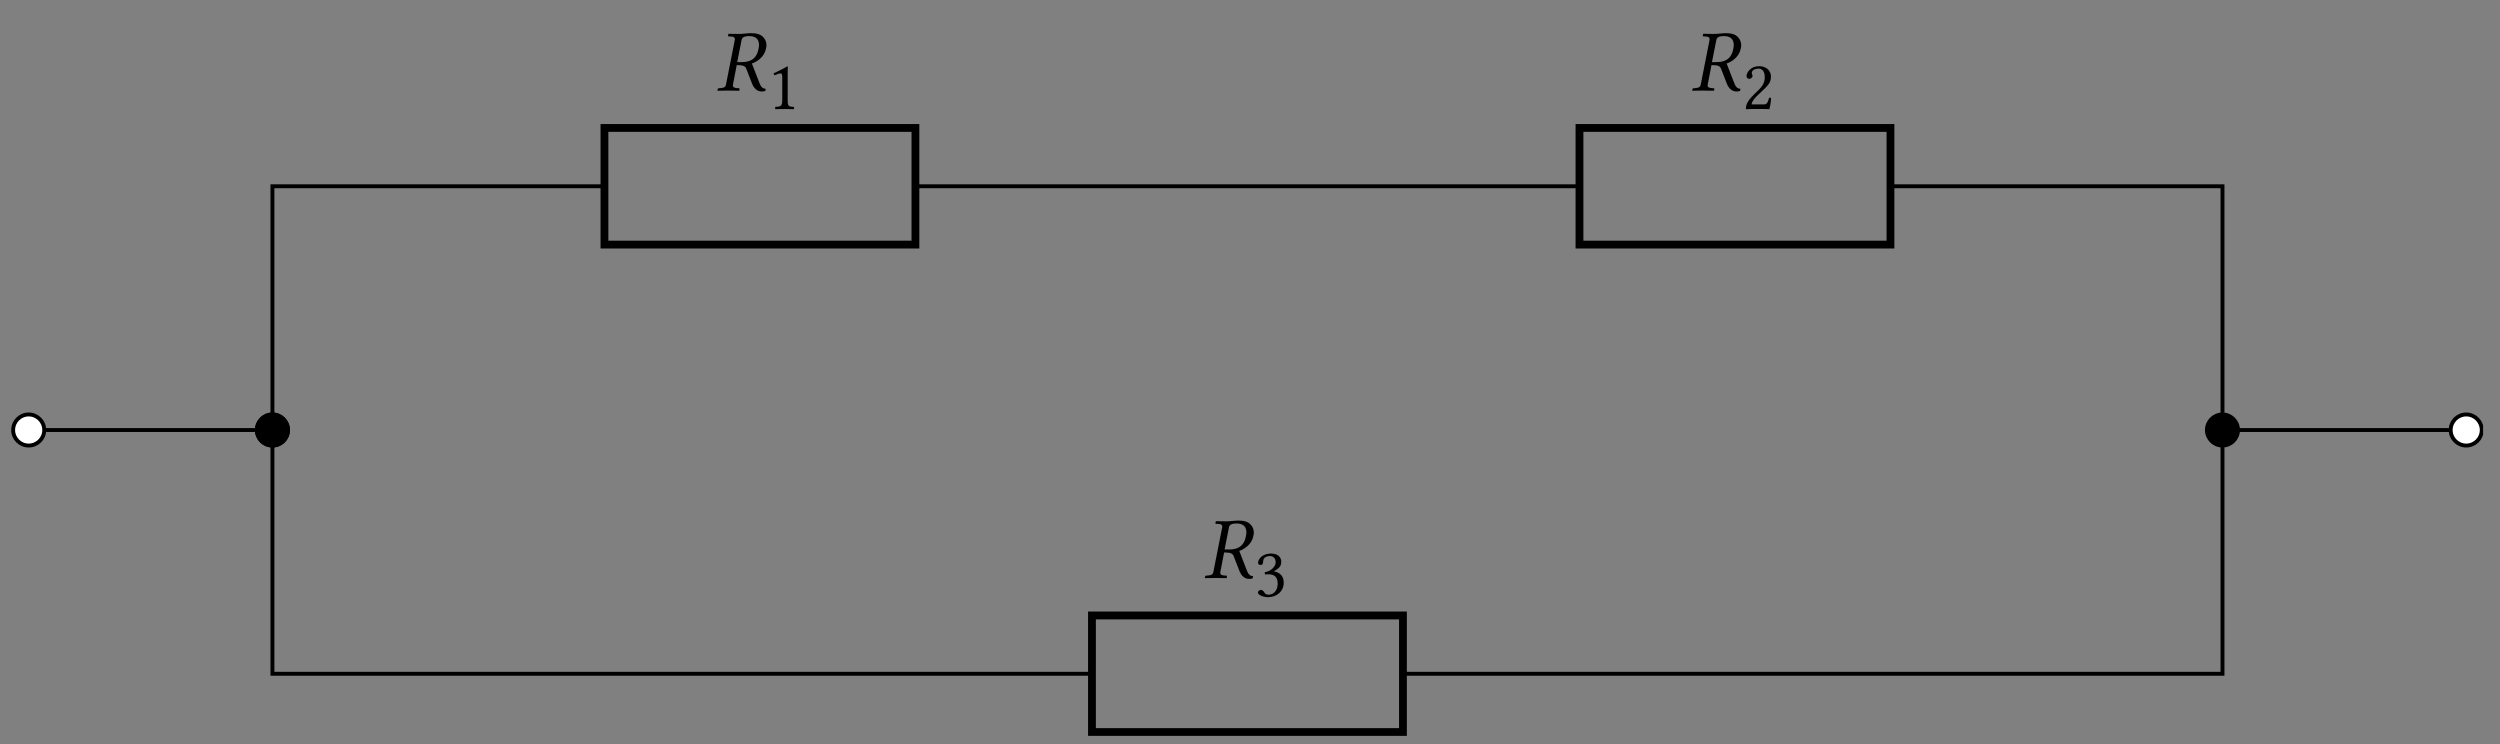 <?xml version="1.0" encoding="UTF-8"?>
<svg xmlns="http://www.w3.org/2000/svg" xmlns:xlink="http://www.w3.org/1999/xlink" width="252.417" height="75.146" viewBox="0 0 252.417 75.146">
<rect x="0" y="0" width="252.417" height="75.146" fill="#808080" stroke="none"/>
<defs>
<g>
<g id="glyph-0-0">
<path d="M 3.469 -5.797 C 3.25 -5.797 2.719 -5.719 2.391 -5.719 C 2.047 -5.719 1.703 -5.719 1.312 -5.734 L 1.281 -5.719 L 1.25 -5.531 C 1.234 -5.5 1.266 -5.469 1.297 -5.469 L 1.625 -5.453 C 1.75 -5.453 1.938 -5.391 1.938 -5.172 C 1.938 -5.141 1.938 -5.109 1.922 -5.078 L 1.047 -0.641 C 1.016 -0.391 0.875 -0.281 0.516 -0.25 L 0.297 -0.234 C 0.25 -0.234 0.219 -0.219 0.219 -0.172 L 0.172 0 L 0.188 0.016 C 0.594 0.016 0.938 0 1.281 0 C 1.609 0 1.953 0.016 2.359 0.016 L 2.391 0 L 2.406 -0.172 C 2.422 -0.219 2.391 -0.234 2.359 -0.234 L 2.141 -0.25 C 1.859 -0.281 1.734 -0.344 1.734 -0.516 C 1.734 -0.562 1.734 -0.594 1.75 -0.641 L 2.125 -2.578 C 2.828 -2.578 2.984 -2.438 3.078 -2.234 L 3.672 -0.703 C 3.844 -0.281 4.141 0.094 4.656 0.094 C 4.781 0.094 4.922 0.078 5.016 0.031 L 5.047 -0.188 C 4.672 -0.188 4.516 -0.484 4.375 -0.875 L 3.656 -2.734 C 4.047 -2.859 4.906 -3.312 5.078 -4.25 C 5.109 -4.359 5.125 -4.469 5.125 -4.578 C 5.125 -4.875 5.031 -5.125 4.844 -5.344 C 4.516 -5.75 4 -5.797 3.469 -5.797 Z M 3.406 -5.5 C 3.859 -5.5 4.375 -5.328 4.375 -4.609 C 4.375 -4.516 4.359 -4.375 4.328 -4.234 C 4.125 -3.125 3.422 -2.875 2.609 -2.875 L 2.172 -2.875 L 2.609 -5.078 C 2.656 -5.344 2.812 -5.5 3.406 -5.5 Z M 3.406 -5.5 "/>
</g>
<g id="glyph-1-0">
<path d="M 2.047 -0.859 L 2.047 -3.328 C 2.047 -3.75 2.047 -4.188 2.062 -4.281 C 2.062 -4.312 2.047 -4.312 2.016 -4.312 C 1.625 -4.078 1.25 -3.891 0.625 -3.609 C 0.641 -3.531 0.672 -3.453 0.734 -3.406 C 1.062 -3.547 1.219 -3.594 1.359 -3.594 C 1.469 -3.594 1.5 -3.422 1.5 -3.172 L 1.5 -0.859 C 1.5 -0.281 1.312 -0.234 0.812 -0.219 C 0.766 -0.172 0.766 -0.031 0.812 0.016 C 1.156 0 1.406 0 1.797 0 C 2.141 0 2.312 0 2.656 0.016 C 2.703 -0.031 2.703 -0.172 2.656 -0.219 C 2.156 -0.234 2.047 -0.281 2.047 -0.859 Z M 2.047 -0.859 "/>
</g>
<g id="glyph-1-1">
<path d="M 0.438 -3.312 C 0.438 -3.172 0.562 -3.047 0.719 -3.047 C 0.844 -3.047 1.047 -3.172 1.047 -3.328 C 1.047 -3.391 1.031 -3.422 1.016 -3.469 C 1 -3.531 0.969 -3.594 0.969 -3.641 C 0.969 -3.828 1.156 -4.078 1.672 -4.078 C 1.922 -4.078 2.281 -3.906 2.281 -3.219 C 2.281 -2.766 2.125 -2.391 1.703 -1.969 L 1.172 -1.453 C 0.484 -0.75 0.375 -0.406 0.375 0.016 C 0.375 0.016 0.734 0 0.953 0 L 2.203 0 C 2.422 0 2.75 0.016 2.75 0.016 C 2.844 -0.359 2.922 -0.891 2.922 -1.109 C 2.875 -1.141 2.781 -1.156 2.719 -1.141 C 2.594 -0.641 2.469 -0.469 2.219 -0.469 L 0.953 -0.469 C 0.953 -0.797 1.453 -1.281 1.484 -1.312 L 2.203 -2 C 2.609 -2.391 2.906 -2.703 2.906 -3.25 C 2.906 -4.016 2.281 -4.328 1.703 -4.328 C 0.922 -4.328 0.438 -3.75 0.438 -3.312 Z M 0.438 -3.312 "/>
</g>
<g id="glyph-1-2">
<path d="M 1.531 -4.078 C 1.828 -4.078 2.109 -3.891 2.109 -3.438 C 2.109 -3.078 1.703 -2.547 1 -2.438 L 1.031 -2.219 C 1.156 -2.234 1.281 -2.234 1.375 -2.234 C 1.781 -2.234 2.312 -2.109 2.312 -1.312 C 2.312 -0.375 1.672 -0.172 1.422 -0.172 C 1.062 -0.172 1 -0.344 0.922 -0.469 C 0.844 -0.562 0.75 -0.656 0.609 -0.656 C 0.469 -0.656 0.312 -0.516 0.312 -0.406 C 0.312 -0.125 0.906 0.078 1.328 0.078 C 2.172 0.078 2.922 -0.469 2.922 -1.406 C 2.922 -2.188 2.344 -2.469 1.922 -2.531 L 1.922 -2.547 C 2.5 -2.828 2.672 -3.109 2.672 -3.484 C 2.672 -3.703 2.625 -3.875 2.453 -4.047 C 2.297 -4.203 2.047 -4.328 1.672 -4.328 C 0.625 -4.328 0.328 -3.641 0.328 -3.406 C 0.328 -3.312 0.406 -3.172 0.578 -3.172 C 0.828 -3.172 0.844 -3.406 0.844 -3.547 C 0.844 -4 1.344 -4.078 1.531 -4.078 Z M 1.531 -4.078 "/>
</g>
</g>
<clipPath id="clip-0">
<path clip-rule="nonzero" d="M 1.129 41 L 5 41 L 5 45 L 1.129 45 Z M 1.129 41 "/>
</clipPath>
<clipPath id="clip-1">
<path clip-rule="nonzero" d="M 1.129 36 L 11 36 L 11 51 L 1.129 51 Z M 1.129 36 "/>
</clipPath>
<clipPath id="clip-2">
<path clip-rule="nonzero" d="M 247 41 L 250.711 41 L 250.711 45 L 247 45 Z M 247 41 "/>
</clipPath>
<clipPath id="clip-3">
<path clip-rule="nonzero" d="M 241 36 L 250.711 36 L 250.711 51 L 241 51 Z M 241 36 "/>
</clipPath>
<clipPath id="clip-4">
<path clip-rule="nonzero" d="M 109 61 L 143 61 L 143 74.301 L 109 74.301 Z M 109 61 "/>
</clipPath>
</defs>
<path fill="none" stroke-width="0.399" stroke-linecap="butt" stroke-linejoin="miter" stroke="rgb(0%, 0%, 0%)" stroke-opacity="1" stroke-miterlimit="10" d="M -0.001 -0.001 L 12.443 -0.001 M 12.443 -0.001 L 24.884 -0.001 L 24.884 12.443 M 24.884 12.443 L 24.884 24.884 L 58.78 24.884 M 90.528 24.884 L 158.321 24.884 M 190.068 24.884 L 223.965 24.884 L 223.965 12.443 M 223.965 12.443 L 223.965 -0.001 L 236.405 -0.001 M 236.405 -0.001 L 248.85 -0.001 " transform="matrix(0.989, 0, 0, -0.989, 2.896, 43.417)"/>
<g clip-path="url(#clip-0)">
<path fill-rule="nonzero" fill="rgb(100%, 100%, 100%)" fill-opacity="1" d="M 4.465 43.418 C 4.465 42.551 3.762 41.848 2.895 41.848 C 2.027 41.848 1.328 42.551 1.328 43.418 C 1.328 44.285 2.027 44.984 2.895 44.984 C 3.762 44.984 4.465 44.285 4.465 43.418 Z M 4.465 43.418 "/>
</g>
<g clip-path="url(#clip-1)">
<path fill="none" stroke-width="0.399" stroke-linecap="butt" stroke-linejoin="miter" stroke="rgb(0%, 0%, 0%)" stroke-opacity="1" stroke-miterlimit="10" d="M 1.587 -0.001 C 1.587 0.876 0.876 1.587 -0.001 1.587 C -0.878 1.587 -1.586 0.876 -1.586 -0.001 C -1.586 -0.878 -0.878 -1.586 -0.001 -1.586 C 0.876 -1.586 1.587 -0.878 1.587 -0.001 Z M 1.587 -0.001 " transform="matrix(0.989, 0, 0, -0.989, 2.896, 43.417)"/>
</g>
<path fill-rule="nonzero" fill="rgb(0%, 0%, 0%)" fill-opacity="1" stroke-width="0.399" stroke-linecap="butt" stroke-linejoin="miter" stroke="rgb(0%, 0%, 0%)" stroke-opacity="1" stroke-miterlimit="10" d="M 26.472 -0.001 C 26.472 0.876 25.761 1.587 24.884 1.587 C 24.007 1.587 23.3 0.876 23.3 -0.001 C 23.3 -0.878 24.007 -1.586 24.884 -1.586 C 25.761 -1.586 26.472 -0.878 26.472 -0.001 Z M 26.472 -0.001 " transform="matrix(0.989, 0, 0, -0.989, 2.896, 43.417)"/>
<path fill="none" stroke-width="0.797" stroke-linecap="butt" stroke-linejoin="miter" stroke="rgb(0%, 0%, 0%)" stroke-opacity="1" stroke-miterlimit="10" d="M 58.78 30.837 L 90.528 30.837 L 90.528 18.93 L 58.78 18.93 Z M 58.78 30.837 " transform="matrix(0.989, 0, 0, -0.989, 2.896, 43.417)"/>
<g fill="rgb(0%, 0%, 0%)" fill-opacity="1">
<use xlink:href="#glyph-0-0" x="72.261" y="9.146"/>
</g>
<g fill="rgb(0%, 0%, 0%)" fill-opacity="1">
<use xlink:href="#glyph-1-0" x="77.482" y="11.008"/>
</g>
<path fill="none" stroke-width="0.797" stroke-linecap="butt" stroke-linejoin="miter" stroke="rgb(0%, 0%, 0%)" stroke-opacity="1" stroke-miterlimit="10" d="M 158.321 30.837 L 190.068 30.837 L 190.068 18.93 L 158.321 18.93 Z M 158.321 30.837 " transform="matrix(0.989, 0, 0, -0.989, 2.896, 43.417)"/>
<g fill="rgb(0%, 0%, 0%)" fill-opacity="1">
<use xlink:href="#glyph-0-0" x="170.679" y="9.146"/>
</g>
<g fill="rgb(0%, 0%, 0%)" fill-opacity="1">
<use xlink:href="#glyph-1-1" x="175.902" y="11.008"/>
</g>
<path fill-rule="nonzero" fill="rgb(0%, 0%, 0%)" fill-opacity="1" stroke-width="0.399" stroke-linecap="butt" stroke-linejoin="miter" stroke="rgb(0%, 0%, 0%)" stroke-opacity="1" stroke-miterlimit="10" d="M 225.549 -0.001 C 225.549 0.876 224.838 1.587 223.965 1.587 C 223.087 1.587 222.376 0.876 222.376 -0.001 C 222.376 -0.878 223.087 -1.586 223.965 -1.586 C 224.838 -1.586 225.549 -0.878 225.549 -0.001 Z M 225.549 -0.001 " transform="matrix(0.989, 0, 0, -0.989, 2.896, 43.417)"/>
<g clip-path="url(#clip-2)">
<path fill-rule="nonzero" fill="rgb(100%, 100%, 100%)" fill-opacity="1" d="M 250.516 43.418 C 250.516 42.551 249.812 41.848 248.949 41.848 C 248.082 41.848 247.379 42.551 247.379 43.418 C 247.379 44.285 248.082 44.984 248.949 44.984 C 249.812 44.984 250.516 44.285 250.516 43.418 Z M 250.516 43.418 "/>
</g>
<g clip-path="url(#clip-3)">
<path fill="none" stroke-width="0.399" stroke-linecap="butt" stroke-linejoin="miter" stroke="rgb(0%, 0%, 0%)" stroke-opacity="1" stroke-miterlimit="10" d="M 250.434 -0.001 C 250.434 0.876 249.723 1.587 248.85 1.587 C 247.973 1.587 247.261 0.876 247.261 -0.001 C 247.261 -0.878 247.973 -1.586 248.85 -1.586 C 249.723 -1.586 250.434 -0.878 250.434 -0.001 Z M 250.434 -0.001 " transform="matrix(0.989, 0, 0, -0.989, 2.896, 43.417)"/>
</g>
<path fill="none" stroke-width="0.399" stroke-linecap="butt" stroke-linejoin="miter" stroke="rgb(0%, 0%, 0%)" stroke-opacity="1" stroke-miterlimit="10" d="M 24.884 -0.001 L 24.884 -12.442 M 24.884 -12.442 L 24.884 -24.886 L 108.55 -24.886 M 140.298 -24.886 L 223.965 -24.886 L 223.965 -12.442 M 223.965 -12.442 L 223.965 -0.001 " transform="matrix(0.989, 0, 0, -0.989, 2.896, 43.417)"/>
<path fill-rule="nonzero" fill="rgb(0%, 0%, 0%)" fill-opacity="1" stroke-width="0.399" stroke-linecap="butt" stroke-linejoin="miter" stroke="rgb(0%, 0%, 0%)" stroke-opacity="1" stroke-miterlimit="10" d="M 26.472 -0.001 C 26.472 0.876 25.761 1.587 24.884 1.587 C 24.007 1.587 23.3 0.876 23.3 -0.001 C 23.3 -0.878 24.007 -1.586 24.884 -1.586 C 25.761 -1.586 26.472 -0.878 26.472 -0.001 Z M 26.472 -0.001 " transform="matrix(0.989, 0, 0, -0.989, 2.896, 43.417)"/>
<g clip-path="url(#clip-4)">
<path fill="none" stroke-width="0.797" stroke-linecap="butt" stroke-linejoin="miter" stroke="rgb(0%, 0%, 0%)" stroke-opacity="1" stroke-miterlimit="10" d="M 108.55 -18.933 L 140.298 -18.933 L 140.298 -30.836 L 108.55 -30.836 Z M 108.55 -18.933 " transform="matrix(0.989, 0, 0, -0.989, 2.896, 43.417)"/>
</g>
<g fill="rgb(0%, 0%, 0%)" fill-opacity="1">
<use xlink:href="#glyph-0-0" x="121.47" y="58.356"/>
</g>
<g fill="rgb(0%, 0%, 0%)" fill-opacity="1">
<use xlink:href="#glyph-1-2" x="126.692" y="60.218"/>
</g>
</svg>
